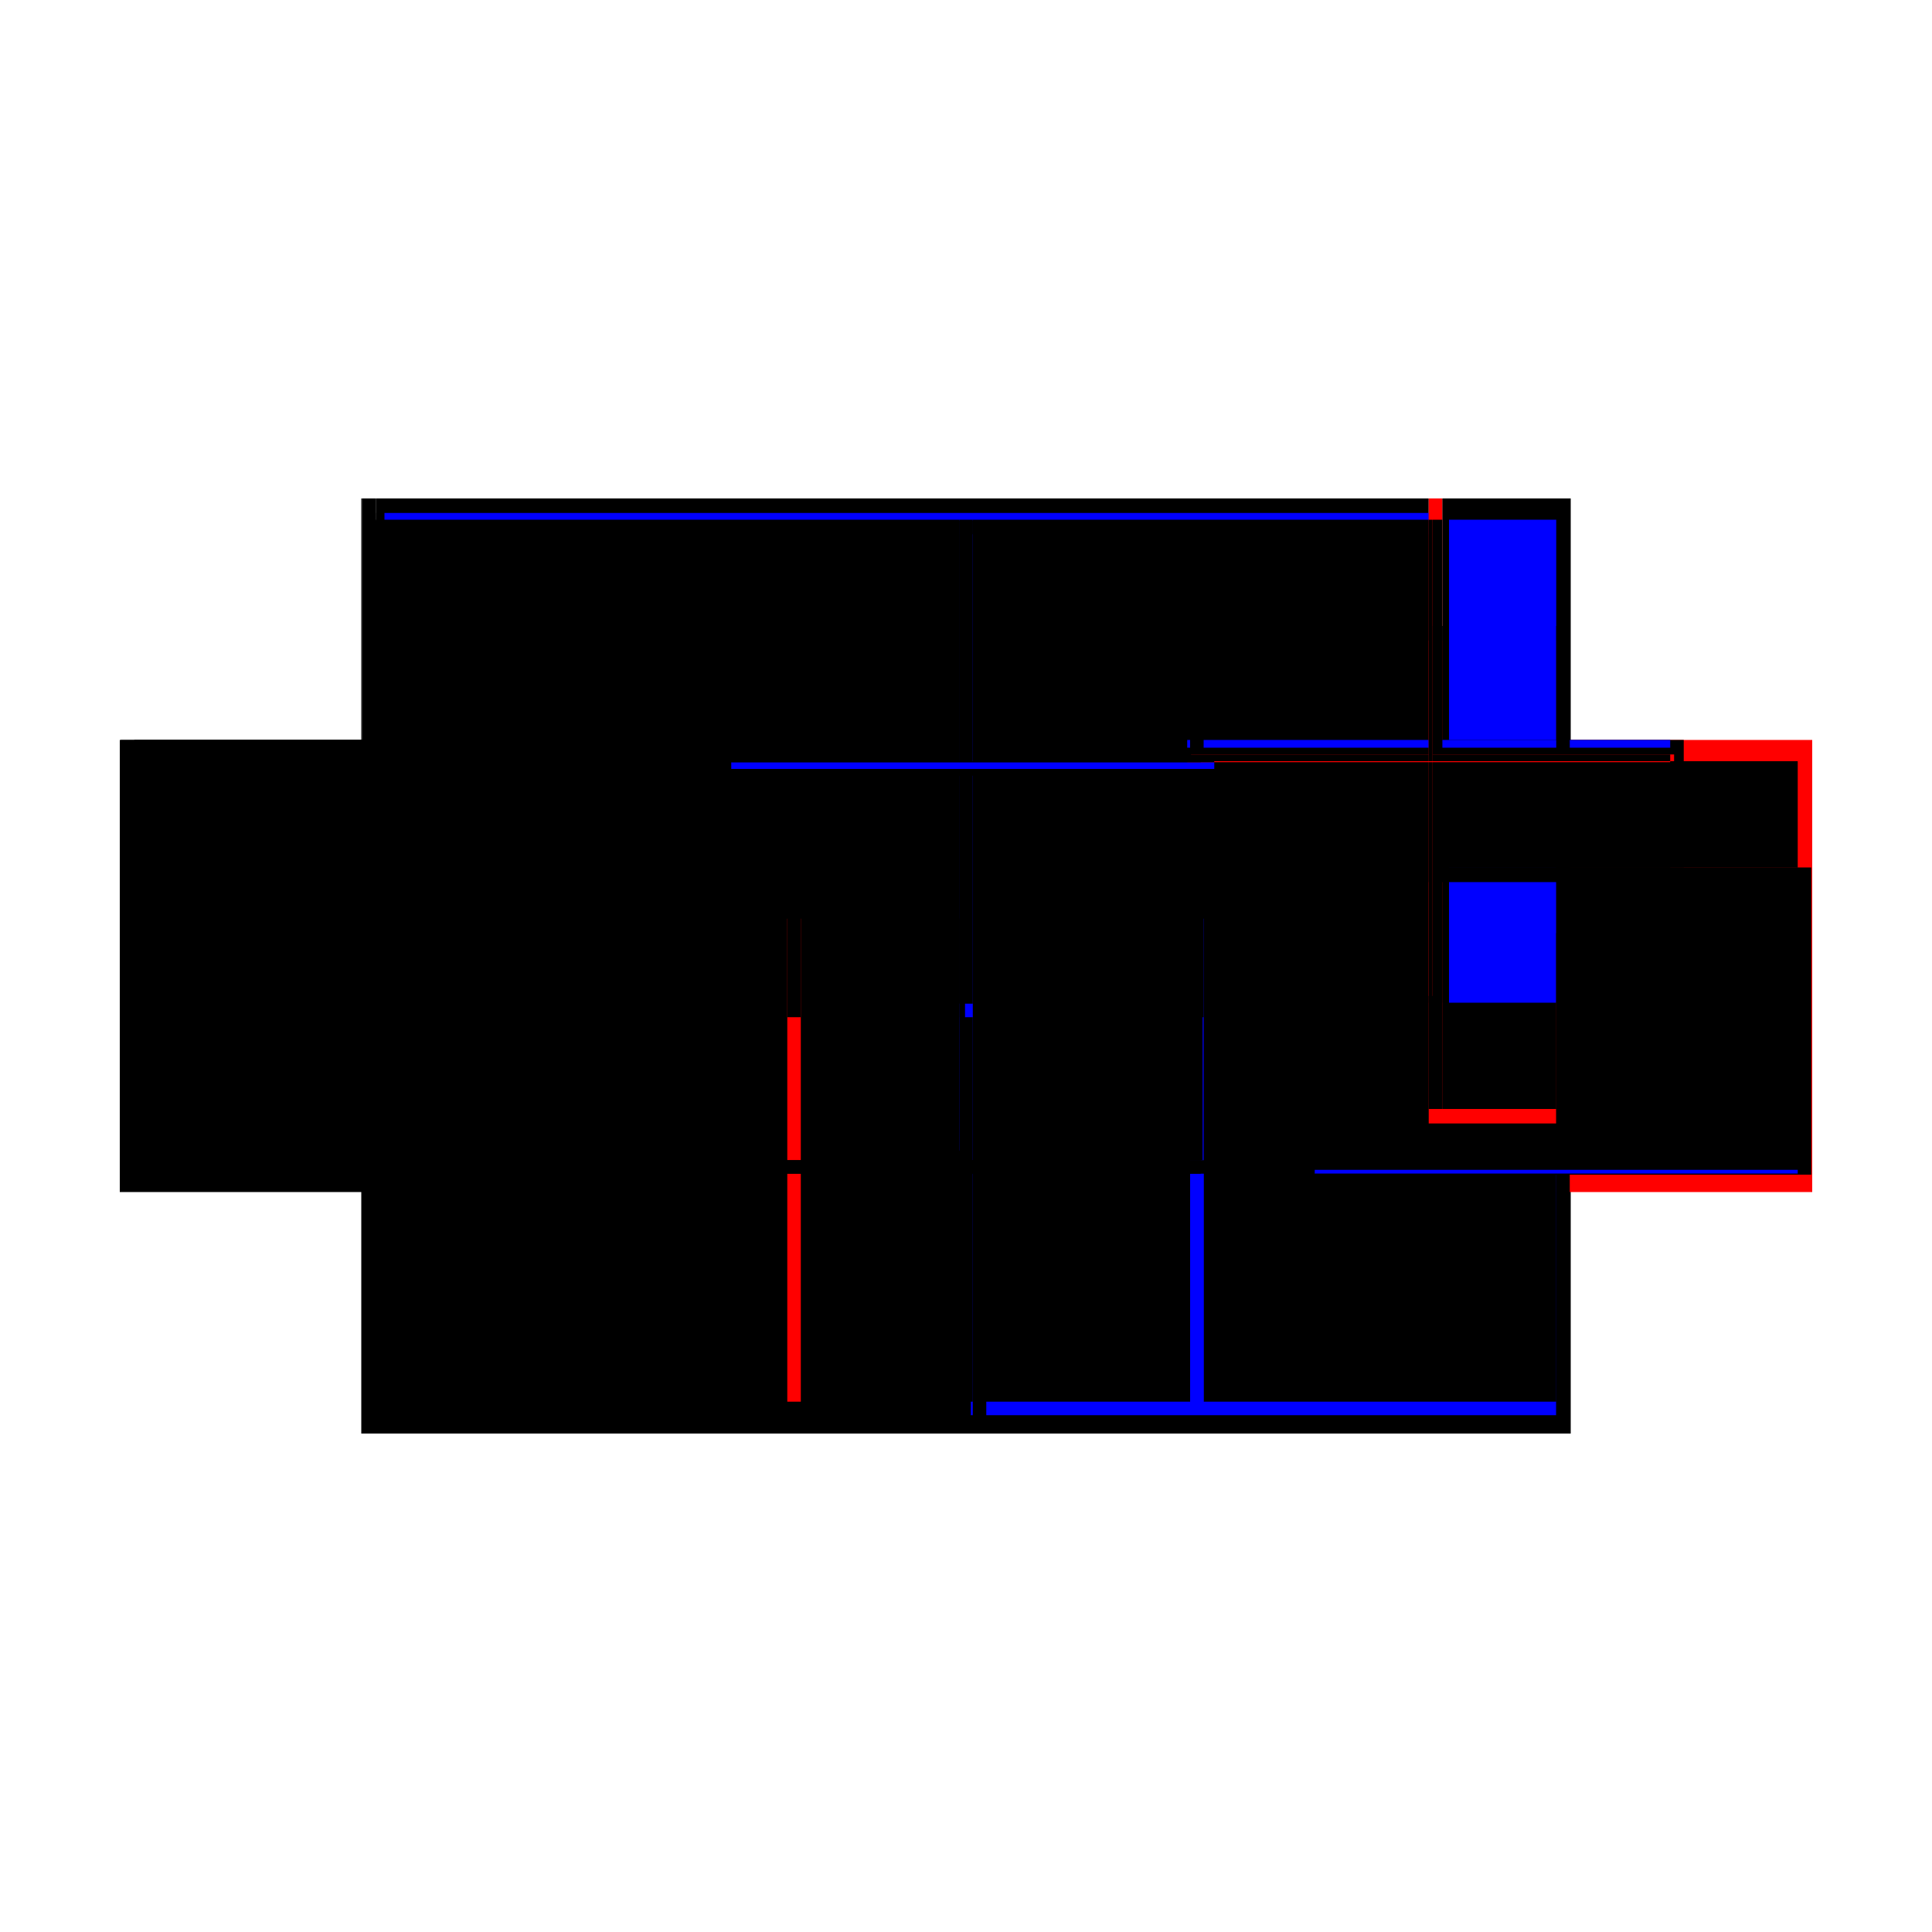 <?xml version="1.0" encoding="utf-8" ?>
<svg xmlns="http://www.w3.org/2000/svg" xmlns:ev="http://www.w3.org/2001/xml-events" xmlns:xlink="http://www.w3.org/1999/xlink" baseProfile="full" height="100%" version="1.1" viewBox="-1,-1,2,2" width="100%">
  <defs>
    <style type="text/css"><![CDATA[.vectorEffectClass {vector-effect: non-scaling-stroke;}]]></style>
  </defs>
  <line class="vectorEffectClass" fill="none" stroke="black" stroke-width="0.5" x1="-0.626" x2="0.626" y1="0.234" y2="0.234"/>
  <line class="vectorEffectClass" fill="none" stroke="black" stroke-width="0.5" x1="-0.611" x2="0.479" y1="-0.234" y2="-0.234"/>
  <line class="vectorEffectClass" fill="none" stroke="black" stroke-width="0.5" x1="-0.626" x2="-0.626" y1="0.234" y2="-0.234"/>
  <line class="vectorEffectClass" fill="none" stroke="red" stroke-width="0.5" x1="0.626" x2="0.626" y1="0.234" y2="-0.234"/>
  <line class="vectorEffectClass" fill="none" stroke="black" stroke-width="0.5" x1="0.493" x2="0.626" y1="-0.234" y2="-0.234"/>
  <line class="vectorEffectClass" fill="none" stroke="black" stroke-width="0.5" x1="-0.625" x2="-0.611" y1="-0.234" y2="-0.234"/>
  <line class="vectorEffectClass" fill="none" stroke="red" stroke-width="0.5" x1="0.479" x2="0.493" y1="-0.234" y2="-0.234"/>
  <line class="vectorEffectClass" fill="none" stroke="black" stroke-width="0.5" x1="-0.626" x2="-0.625" y1="-0.234" y2="-0.234"/>
  <line class="vectorEffectClass" fill="none" stroke="black" stroke-dasharray="5.0 5.0" stroke-width="0.5" x1="-0.611" x2="0.611" y1="0.216" y2="0.216"/>
  <line class="vectorEffectClass" fill="none" stroke="blue" stroke-dasharray="5.0 5.0" stroke-width="0.5" x1="-0.602" x2="0.479" y1="-0.219" y2="-0.219"/>
  <line class="vectorEffectClass" fill="none" stroke="black" stroke-dasharray="5.0 5.0" stroke-width="0.5" x1="-0.611" x2="-0.007" y1="0.215" y2="0.215"/>
  <line class="vectorEffectClass" fill="none" stroke="blue" stroke-dasharray="5.0 5.0" stroke-width="0.5" x1="0.021" x2="0.611" y1="0.215" y2="0.215"/>
  <line class="vectorEffectClass" fill="none" stroke="black" stroke-dasharray="5.0 5.0" stroke-width="0.5" x1="-0.611" x2="-0.007" y1="-0.212" y2="-0.212"/>
  <line class="vectorEffectClass" fill="none" stroke="black" stroke-dasharray="5.0 5.0" stroke-width="0.5" x1="-0.611" x2="-0.007" y1="-0.211" y2="-0.211"/>
  <line class="vectorEffectClass" fill="none" stroke="black" stroke-dasharray="5.0 5.0" stroke-width="0.5" x1="0.007" x2="0.479" y1="-0.212" y2="-0.212"/>
  <line class="vectorEffectClass" fill="none" stroke="black" stroke-dasharray="5.0 5.0" stroke-width="0.5" x1="0.007" x2="0.479" y1="-0.211" y2="-0.211"/>
  <line class="vectorEffectClass" fill="none" stroke="black" stroke-dasharray="5.0 5.0" stroke-width="0.5" x1="-0.625" x2="-0.625" y1="0.216" y2="-0.234"/>
  <line class="vectorEffectClass" fill="none" stroke="black" stroke-dasharray="5.0 5.0" stroke-width="0.5" x1="-0.611" x2="-0.185" y1="0.201" y2="0.201"/>
  <line class="vectorEffectClass" fill="none" stroke="black" stroke-dasharray="5.0 5.0" stroke-width="0.5" x1="-0.611" x2="-0.185" y1="-0.197" y2="-0.197"/>
  <line class="vectorEffectClass" fill="none" stroke="black" stroke-dasharray="5.0 5.0" stroke-width="0.5" x1="-0.611" x2="-0.611" y1="0.201" y2="-0.197"/>
  <line class="vectorEffectClass" fill="none" stroke="black" stroke-dasharray="5.0 5.0" stroke-width="0.5" x1="-0.007" x2="-0.007" y1="0.201" y2="-0.197"/>
  <line class="vectorEffectClass" fill="none" stroke="black" stroke-dasharray="5.0 5.0" stroke-width="0.5" x1="0.007" x2="0.007" y1="0.201" y2="-0.197"/>
  <line class="vectorEffectClass" fill="none" stroke="black" stroke-dasharray="5.0 5.0" stroke-width="0.5" x1="-0.185" x2="-0.185" y1="0.201" y2="-0.197"/>
  <line class="vectorEffectClass" fill="none" stroke="black" stroke-dasharray="5.0 5.0" stroke-width="0.5" x1="-0.171" x2="-0.171" y1="0.201" y2="-0.197"/>
  <line class="vectorEffectClass" fill="none" stroke="blue" stroke-dasharray="5.0 5.0" stroke-width="0.5" x1="0.232" x2="0.232" y1="0.191" y2="-0.197"/>
  <line class="vectorEffectClass" fill="none" stroke="black" stroke-dasharray="5.0 5.0" stroke-width="0.5" x1="0.246" x2="0.246" y1="0.201" y2="-0.197"/>
  <line class="vectorEffectClass" fill="none" stroke="black" stroke-dasharray="5.0 5.0" stroke-width="0.5" x1="0.246" x2="0.611" y1="0.201" y2="0.201"/>
  <line class="vectorEffectClass" fill="none" stroke="black" stroke-dasharray="5.0 5.0" stroke-width="0.5" x1="0.625" x2="0.625" y1="0.216" y2="-0.102"/>
  <line class="vectorEffectClass" fill="none" stroke="black" stroke-dasharray="5.0 5.0" stroke-width="0.5" x1="0.611" x2="0.611" y1="0.201" y2="-0.087"/>
  <line class="vectorEffectClass" fill="none" stroke="black" stroke-dasharray="5.0 5.0" stroke-width="0.5" x1="0.246" x2="0.479" y1="-0.197" y2="-0.197"/>
  <line class="vectorEffectClass" fill="none" stroke="black" stroke-dasharray="5.0 5.0" stroke-width="0.5" x1="0.007" x2="0.232" y1="0.201" y2="0.201"/>
  <line class="vectorEffectClass" fill="none" stroke="black" stroke-dasharray="5.0 5.0" stroke-width="0.5" x1="0.007" x2="0.232" y1="-0.197" y2="-0.197"/>
  <line class="vectorEffectClass" fill="none" stroke="black" stroke-dasharray="5.0 5.0" stroke-width="0.5" x1="-0.171" x2="-0.007" y1="0.201" y2="0.201"/>
  <line class="vectorEffectClass" fill="none" stroke="black" stroke-dasharray="5.0 5.0" stroke-width="0.5" x1="-0.171" x2="-0.007" y1="-0.197" y2="-0.197"/>
  <line class="vectorEffectClass" fill="none" stroke="red" stroke-dasharray="5.0 5.0" stroke-width="0.5" x1="0.479" x2="0.611" y1="-0.087" y2="-0.087"/>
  <line class="vectorEffectClass" fill="none" stroke="black" stroke-dasharray="5.0 5.0" stroke-width="0.5" x1="0.493" x2="0.611" y1="-0.102" y2="-0.102"/>
  <line class="vectorEffectClass" fill="none" stroke="blue" stroke-dasharray="5.0 5.0" stroke-width="0.5" x1="0.5" x2="0.611" y1="-0.212" y2="-0.212"/>
  <line class="vectorEffectClass" fill="none" stroke="black" stroke-dasharray="5.0 5.0" stroke-width="0.5" x1="0.611" x2="0.611" y1="-0.102" y2="-0.212"/>
  <line class="vectorEffectClass" fill="none" stroke="black" stroke-dasharray="5.0 5.0" stroke-width="0.5" x1="0.493" x2="0.493" y1="-0.102" y2="-0.212"/>
  <line class="vectorEffectClass" fill="none" stroke="black" stroke-dasharray="5.0 5.0" stroke-width="0.5" x1="0.479" x2="0.479" y1="-0.102" y2="-0.197"/>
  <line class="vectorEffectClass" fill="none" stroke="black" stroke-dasharray="5.0 5.0" stroke-width="0.5" x1="0.493" x2="0.493" y1="-0.212" y2="-0.234"/>
  <line class="vectorEffectClass" fill="none" stroke="black" stroke-dasharray="5.0 5.0" stroke-width="0.5" x1="-0.611" x2="-0.611" y1="-0.219" y2="-0.234"/>
  <line class="vectorEffectClass" fill="none" stroke="blue" stroke-dasharray="5.0 5.0" stroke-width="0.5" x1="0.479" x2="0.479" y1="-0.226" y2="-0.234"/>
  <line class="vectorEffectClass" fill="none" stroke="black" stroke-dasharray="5.0 5.0" stroke-width="0.5" x1="0.611" x2="0.611" y1="-0.087" y2="-0.102"/>
  <line class="vectorEffectClass" fill="none" stroke="black" stroke-dasharray="5.0 5.0" stroke-width="0.5" x1="0.479" x2="0.479" y1="-0.087" y2="-0.102"/>
  <line class="vectorEffectClass" fill="none" stroke="black" stroke-dasharray="5.0 5.0" stroke-width="0.5" x1="-0.625" x2="-0.611" y1="0.216" y2="0.216"/>
  <line class="vectorEffectClass" fill="none" stroke="black" stroke-dasharray="5.0 5.0" stroke-width="0.5" x1="0.611" x2="0.625" y1="0.216" y2="0.216"/>
  <line class="vectorEffectClass" fill="none" stroke="black" stroke-dasharray="5.0 5.0" stroke-width="0.5" x1="0.611" x2="0.625" y1="-0.102" y2="-0.102"/>
  <line class="vectorEffectClass" fill="none" stroke="black" stroke-dasharray="5.0 5.0" stroke-width="0.5" x1="0.479" x2="0.493" y1="-0.102" y2="-0.102"/>
  <line class="vectorEffectClass" fill="none" stroke="blue" stroke-dasharray="5.0 5.0" stroke-width="0.5" x1="0.005" x2="0.007" y1="0.215" y2="0.215"/>
  <line class="vectorEffectClass" fill="none" stroke="black" stroke-dasharray="5.0 5.0" stroke-width="0.5" x1="-0.007" x2="0.007" y1="0.201" y2="0.201"/>
  <line class="vectorEffectClass" fill="none" stroke="black" stroke-dasharray="5.0 5.0" stroke-width="0.5" x1="-0.007" x2="0.007" y1="-0.212" y2="-0.212"/>
  <line class="vectorEffectClass" fill="none" stroke="blue" stroke-dasharray="5.0 5.0" stroke-width="0.5" x1="-0.001" x2="0.007" y1="-0.197" y2="-0.197"/>
  <line class="vectorEffectClass" fill="none" stroke="black" stroke-dasharray="5.0 5.0" stroke-width="0.5" x1="-0.007" x2="0.007" y1="-0.211" y2="-0.211"/>
  <line class="vectorEffectClass" fill="none" stroke="black" stroke-dasharray="5.0 5.0" stroke-width="0.5" x1="-0.611" x2="-0.611" y1="0.215" y2="0.201"/>
  <line class="vectorEffectClass" fill="none" stroke="black" stroke-dasharray="5.0 5.0" stroke-width="0.5" x1="-0.611" x2="-0.611" y1="-0.197" y2="-0.211"/>
  <line class="vectorEffectClass" fill="none" stroke="blue" stroke-dasharray="5.0 5.0" stroke-width="0.5" x1="0.611" x2="0.611" y1="0.215" y2="0.211"/>
  <line class="vectorEffectClass" fill="none" stroke="red" stroke-dasharray="5.0 5.0" stroke-width="0.5" x1="-0.185" x2="-0.171" y1="0.201" y2="0.201"/>
  <line class="vectorEffectClass" fill="none" stroke="blue" stroke-dasharray="5.0 5.0" stroke-width="0.5" x1="0.245" x2="0.246" y1="0.201" y2="0.201"/>
  <line class="vectorEffectClass" fill="none" stroke="black" stroke-dasharray="5.0 5.0" stroke-width="0.5" x1="0.479" x2="0.479" y1="-0.197" y2="-0.211"/>
  <line class="vectorEffectClass" fill="none" stroke="black" stroke-dasharray="5.0 5.0" stroke-width="0.5" x1="-0.007" x2="-0.007" y1="0.215" y2="0.201"/>
  <line class="vectorEffectClass" fill="none" stroke="black" stroke-dasharray="5.0 5.0" stroke-width="0.5" x1="0.007" x2="0.007" y1="0.215" y2="0.201"/>
  <line class="vectorEffectClass" fill="none" stroke="black" stroke-dasharray="5.0 5.0" stroke-width="0.5" x1="-0.185" x2="-0.171" y1="-0.197" y2="-0.197"/>
  <line class="vectorEffectClass" fill="none" stroke="black" stroke-dasharray="5.0 5.0" stroke-width="0.5" x1="0.232" x2="0.246" y1="-0.197" y2="-0.197"/>
  <line class="vectorEffectClass" fill="none" stroke="black" stroke-dasharray="5.0 5.0" stroke-width="0.5" x1="-0.007" x2="-0.007" y1="-0.197" y2="-0.211"/>
  <line class="vectorEffectClass" fill="none" stroke="blue" stroke-dasharray="5.0 5.0" stroke-width="0.5" x1="0.007" x2="0.007" y1="-0.204" y2="-0.211"/>
  <line class="vectorEffectClass" fill="none" stroke="black" stroke-dasharray="5.0 5.0" stroke-width="0.5" x1="0.483" x2="0.493" y1="-0.212" y2="-0.212"/>
  <line class="vectorEffectClass" fill="none" stroke="black" stroke-dasharray="5.0 5.0" stroke-width="0.5" x1="-0.615" x2="-0.615" y1="-0.212" y2="-0.219"/>
  <line class="vectorEffectClass" fill="none" stroke="red" stroke-dasharray="5.0 5.0" stroke-width="0.5" x1="0.483" x2="0.483" y1="-0.212" y2="-0.219"/>
  <line class="vectorEffectClass" fill="none" stroke="black" stroke-dasharray="5.0 5.0" stroke-width="0.5" x1="-0.611" x2="-0.611" y1="-0.212" y2="-0.219"/>
  <line class="vectorEffectClass" fill="none" stroke="black" stroke-dasharray="5.0 5.0" stroke-width="0.5" x1="0.479" x2="0.479" y1="-0.212" y2="-0.219"/>
  <line class="vectorEffectClass" fill="none" stroke="black" stroke-dasharray="5.0 5.0" stroke-width="0.5" x1="-0.615" x2="-0.611" y1="-0.219" y2="-0.219"/>
  <line class="vectorEffectClass" fill="none" stroke="red" stroke-dasharray="5.0 5.0" stroke-width="0.5" x1="0.479" x2="0.483" y1="-0.219" y2="-0.219"/>
  <line class="vectorEffectClass" fill="none" stroke="black" stroke-dasharray="5.0 5.0" stroke-width="0.5" x1="-0.615" x2="-0.611" y1="-0.212" y2="-0.212"/>
  <line class="vectorEffectClass" fill="none" stroke="black" stroke-dasharray="5.0 5.0" stroke-width="0.5" x1="0.479" x2="0.483" y1="-0.212" y2="-0.212"/>
  <line class="vectorEffectClass" fill="none" stroke="black" stroke-dasharray="5.0 5.0" stroke-width="0.5" x1="-0.611" x2="-0.611" y1="0.216" y2="0.215"/>
  <line class="vectorEffectClass" fill="none" stroke="black" stroke-dasharray="5.0 5.0" stroke-width="0.5" x1="-0.611" x2="-0.611" y1="-0.211" y2="-0.212"/>
  <line class="vectorEffectClass" fill="none" stroke="black" stroke-dasharray="5.0 5.0" stroke-width="0.5" x1="0.611" x2="0.611" y1="0.216" y2="0.215"/>
  <line class="vectorEffectClass" fill="none" stroke="red" stroke-dasharray="5.0 5.0" stroke-width="0.5" x1="0.479" x2="0.479" y1="-0.211" y2="-0.212"/>
  <line class="vectorEffectClass" fill="none" stroke="black" stroke-dasharray="5.0 5.0" stroke-width="0.5" x1="-0.007" x2="-0.007" y1="-0.211" y2="-0.212"/>
  <line class="vectorEffectClass" fill="none" stroke="black" stroke-dasharray="5.0 5.0" stroke-width="0.5" x1="0.007" x2="0.007" y1="-0.211" y2="-0.212"/>
</svg>
